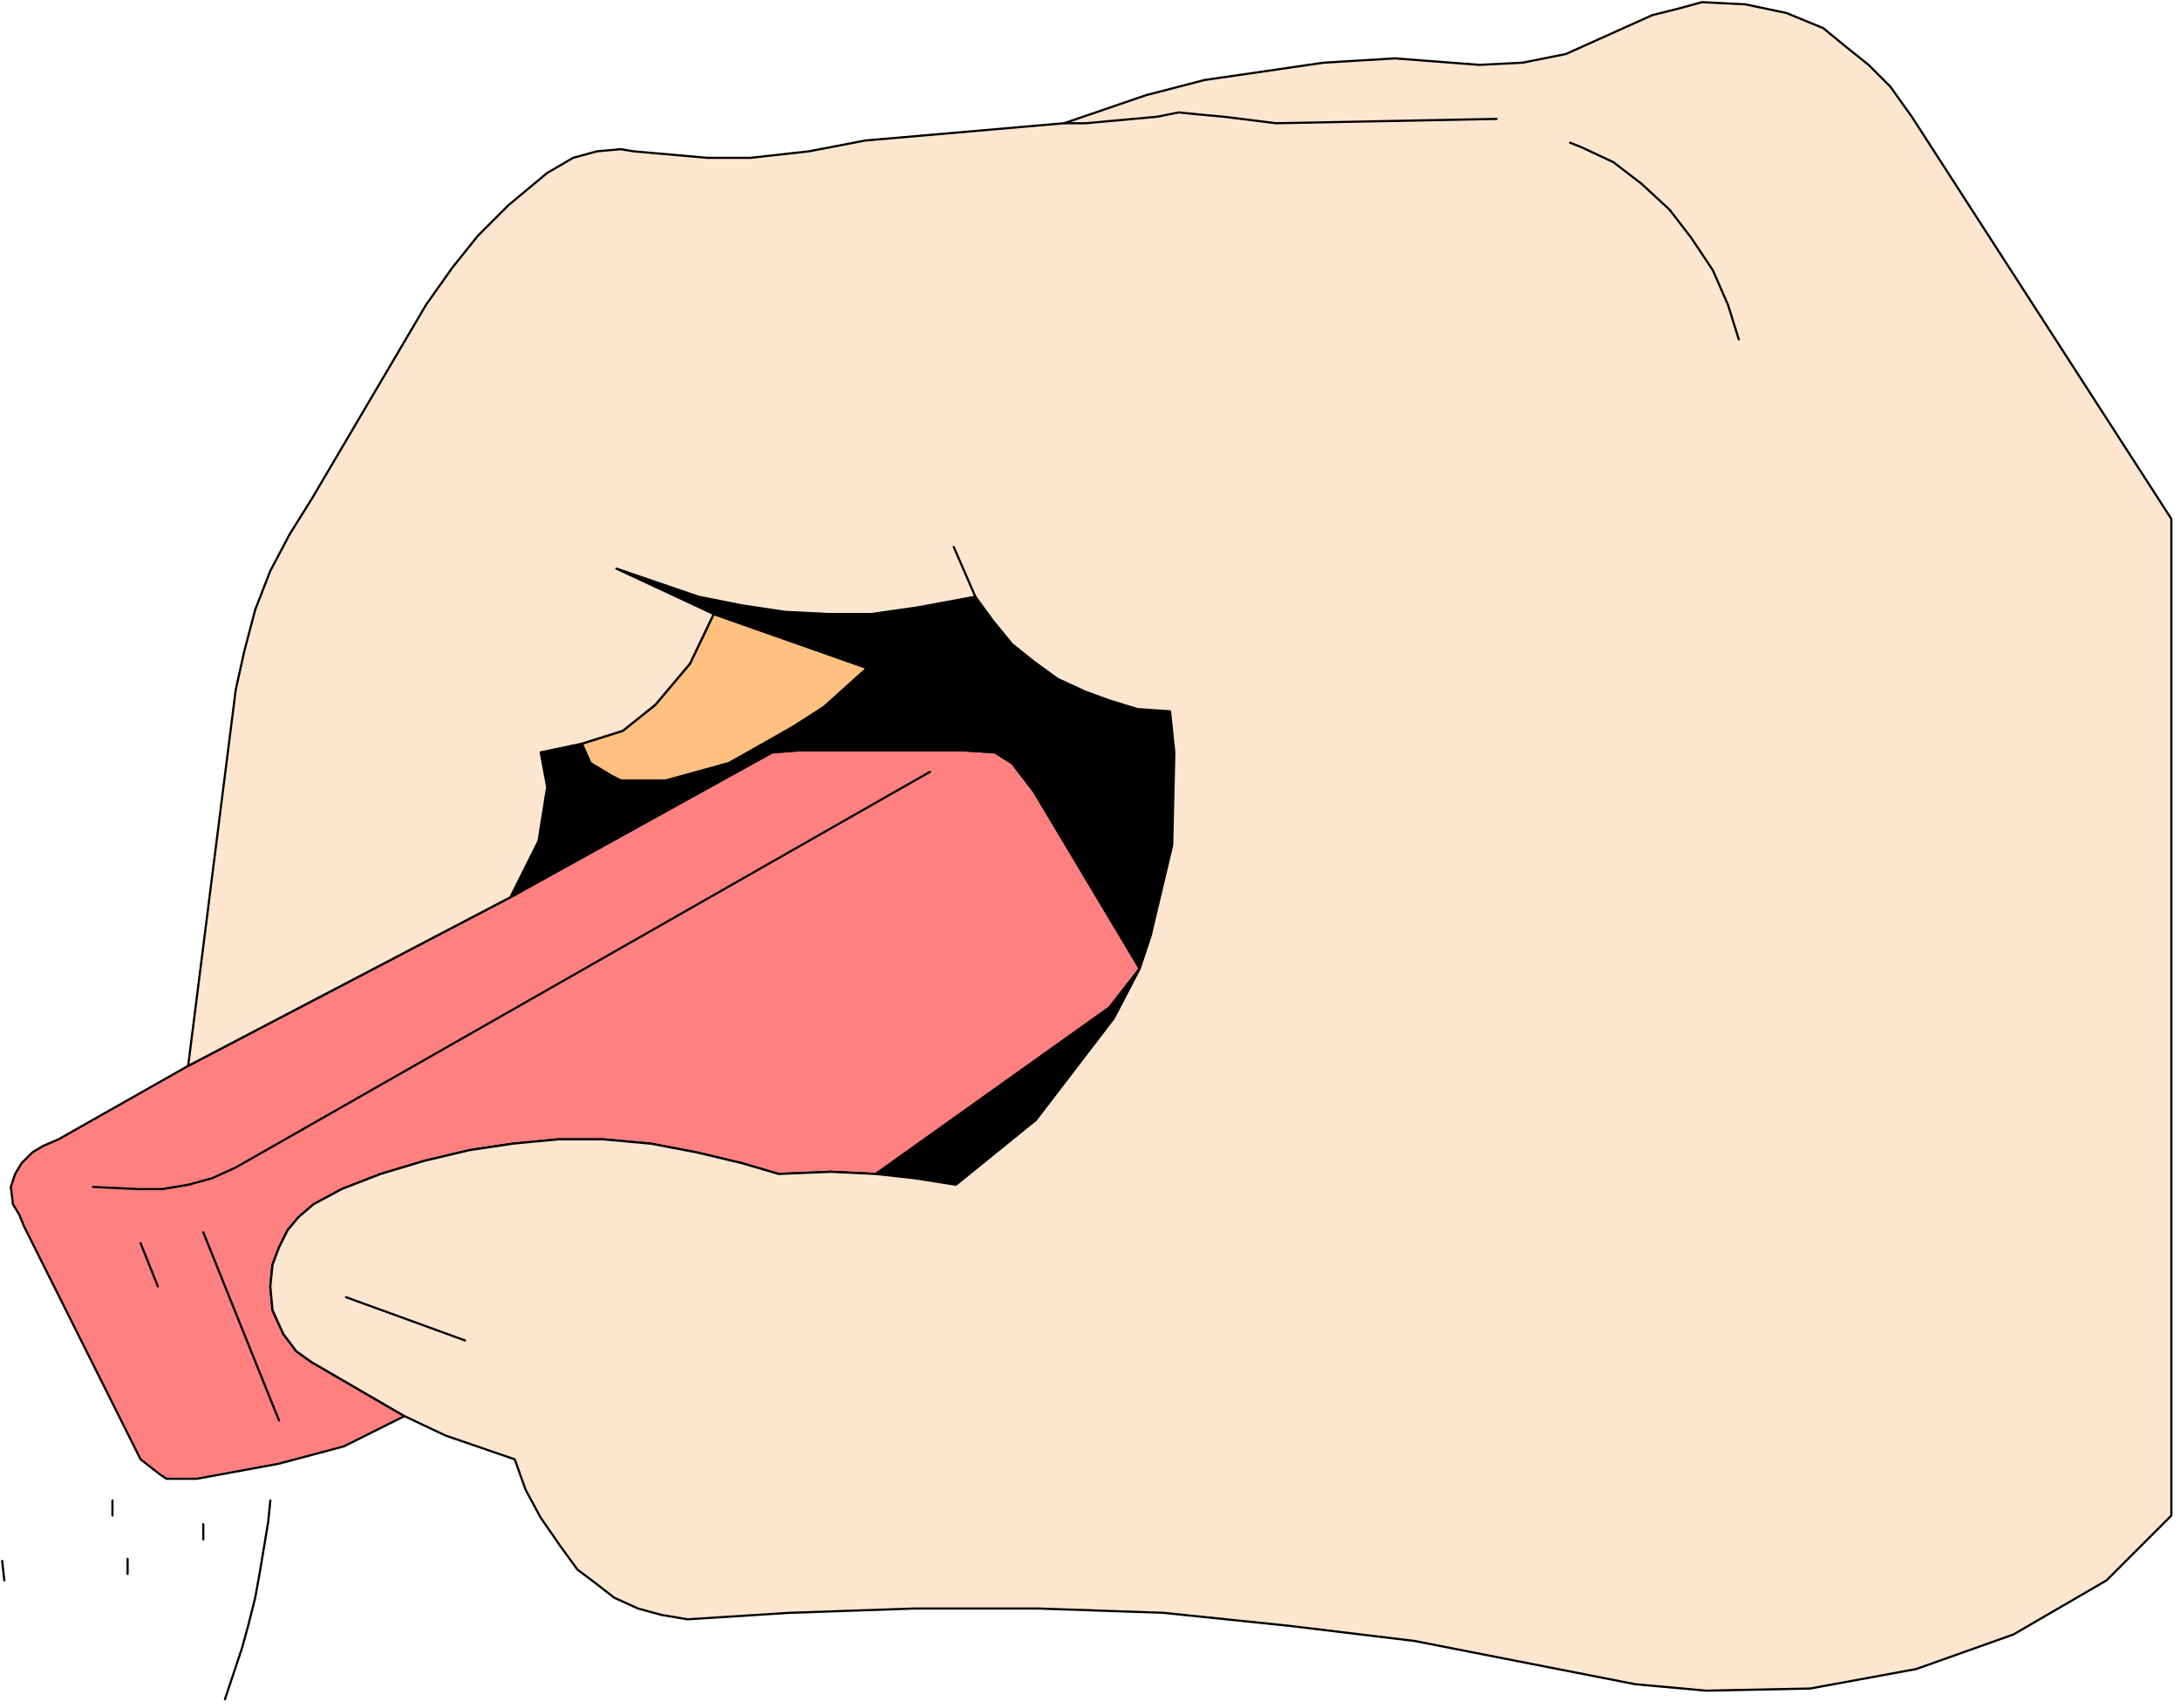 <svg xmlns="http://www.w3.org/2000/svg" fill-rule="evenodd" height="252.733" preserveAspectRatio="none" stroke-linecap="round" viewBox="0 0 1008 790" width="322.533"><style>.pen1{stroke:#000;stroke-width:1;stroke-linejoin:round}</style><path class="pen1" style="fill:#ff8080" d="m187 655-43-25-7-5-6-8-5-11-1-11 1-10 3-8 4-8 5-6 7-6 13-7 18-7 20-6 21-5 20-3 21-2h21l22 2 21 4 21 5 17 5 24-1 21 1 108-77 14-18-49-82-10-13-8-5-15-1h-75l-13 1-121 67-149 78-60 34-7 3-5 3-5 5-3 5-2 6 1 8 3 5 2 5 52 104 2 4 9 7 3 2h14l38-7 30-8 28-14z"/><path class="pen1" style="fill:#ffc080" d="m303 326 16-19 11-23 71 25-10 9-10 9-14 9-14 8-16 9-29 8h-21l-4-2-5-3-5-3-4-9 19-6 15-12z"/><path class="pen1" d="m285 263 38 13 20 4 20 3 20 1h20l21-3 27-5 8 11 9 11 10 8 11 8 13 6 11 4 13 4 15 1 2 19-1 43-10 42-5 15-49-82-10-13-8-5-15-1h-75l-13 1-121 67 13-26 4-25-3-16 19-4 4 9 5 3 5 3 4 2h21l29-8 16-9 14-8 14-9 10-9 10-9-71-25-45-21zm120 280 18 2 19 3 37-30 36-47 12-23-14 18-108 77z" style="fill:#000"/><path class="pen1" style="fill:#fce6cf" d="m756 779 33 3 48-1 49-9 45-16 43-25 30-30V240L884 54l-10-14-10-10-10-8-11-9-17-7-19-4-20-1-11 3-12 3-40 18-20 4-20 1-39-3-33 2-55 8-27 7-38 13-92 8-26 5-27 3h-20l-34-3-6-1-11 1-11 3-12 7-18 15-14 14-12 15-12 17-53 90-10 16-9 17-7 18-5 19-4 18-22 174 149-78 13-26 4-25-3-16 19-4 19-6 15-12 16-19 11-23-45-21 38 13 20 4 20 3 20 1h20l21-3 27-5 8 11 9 11 10 8 11 8 13 6 11 4 13 4 15 1 2 19-1 43-10 42-5 15-12 23-36 47-37 30-19-3-18-2-21-1-24 1-17-5-21-5-21-4-22-2h-21l-21 2-20 3-21 5-20 6-18 7-13 7-7 6-5 6-4 8-3 8-1 10 1 11 5 11 6 8 7 5 43 25 19 9 32 11 5 14 7 13 9 13 8 11 8 6 9 7 11 5 11 3 12 2 47-3 58-2h57l58 2 58 6 58 7 102 20z"/><path class="pen1" fill="none" d="m441 253 10 23M160 600l55 20m589-463-5-16-7-16-10-15-10-13-13-12-13-10-15-7-5-2M94 570l35 87m-64-82 8 20M1 722l1 9m50-37v7m7 20v7m35-23v7m10 74 4-12 4-12 3-11 3-12 2-11 2-12 2-12 1-10M692 55l-102 2-24-3-11-1-10-1-10 2-33 3h-10m-62 300L109 540l-11 5-11 3-12 2H64l-21-1"/></svg>
